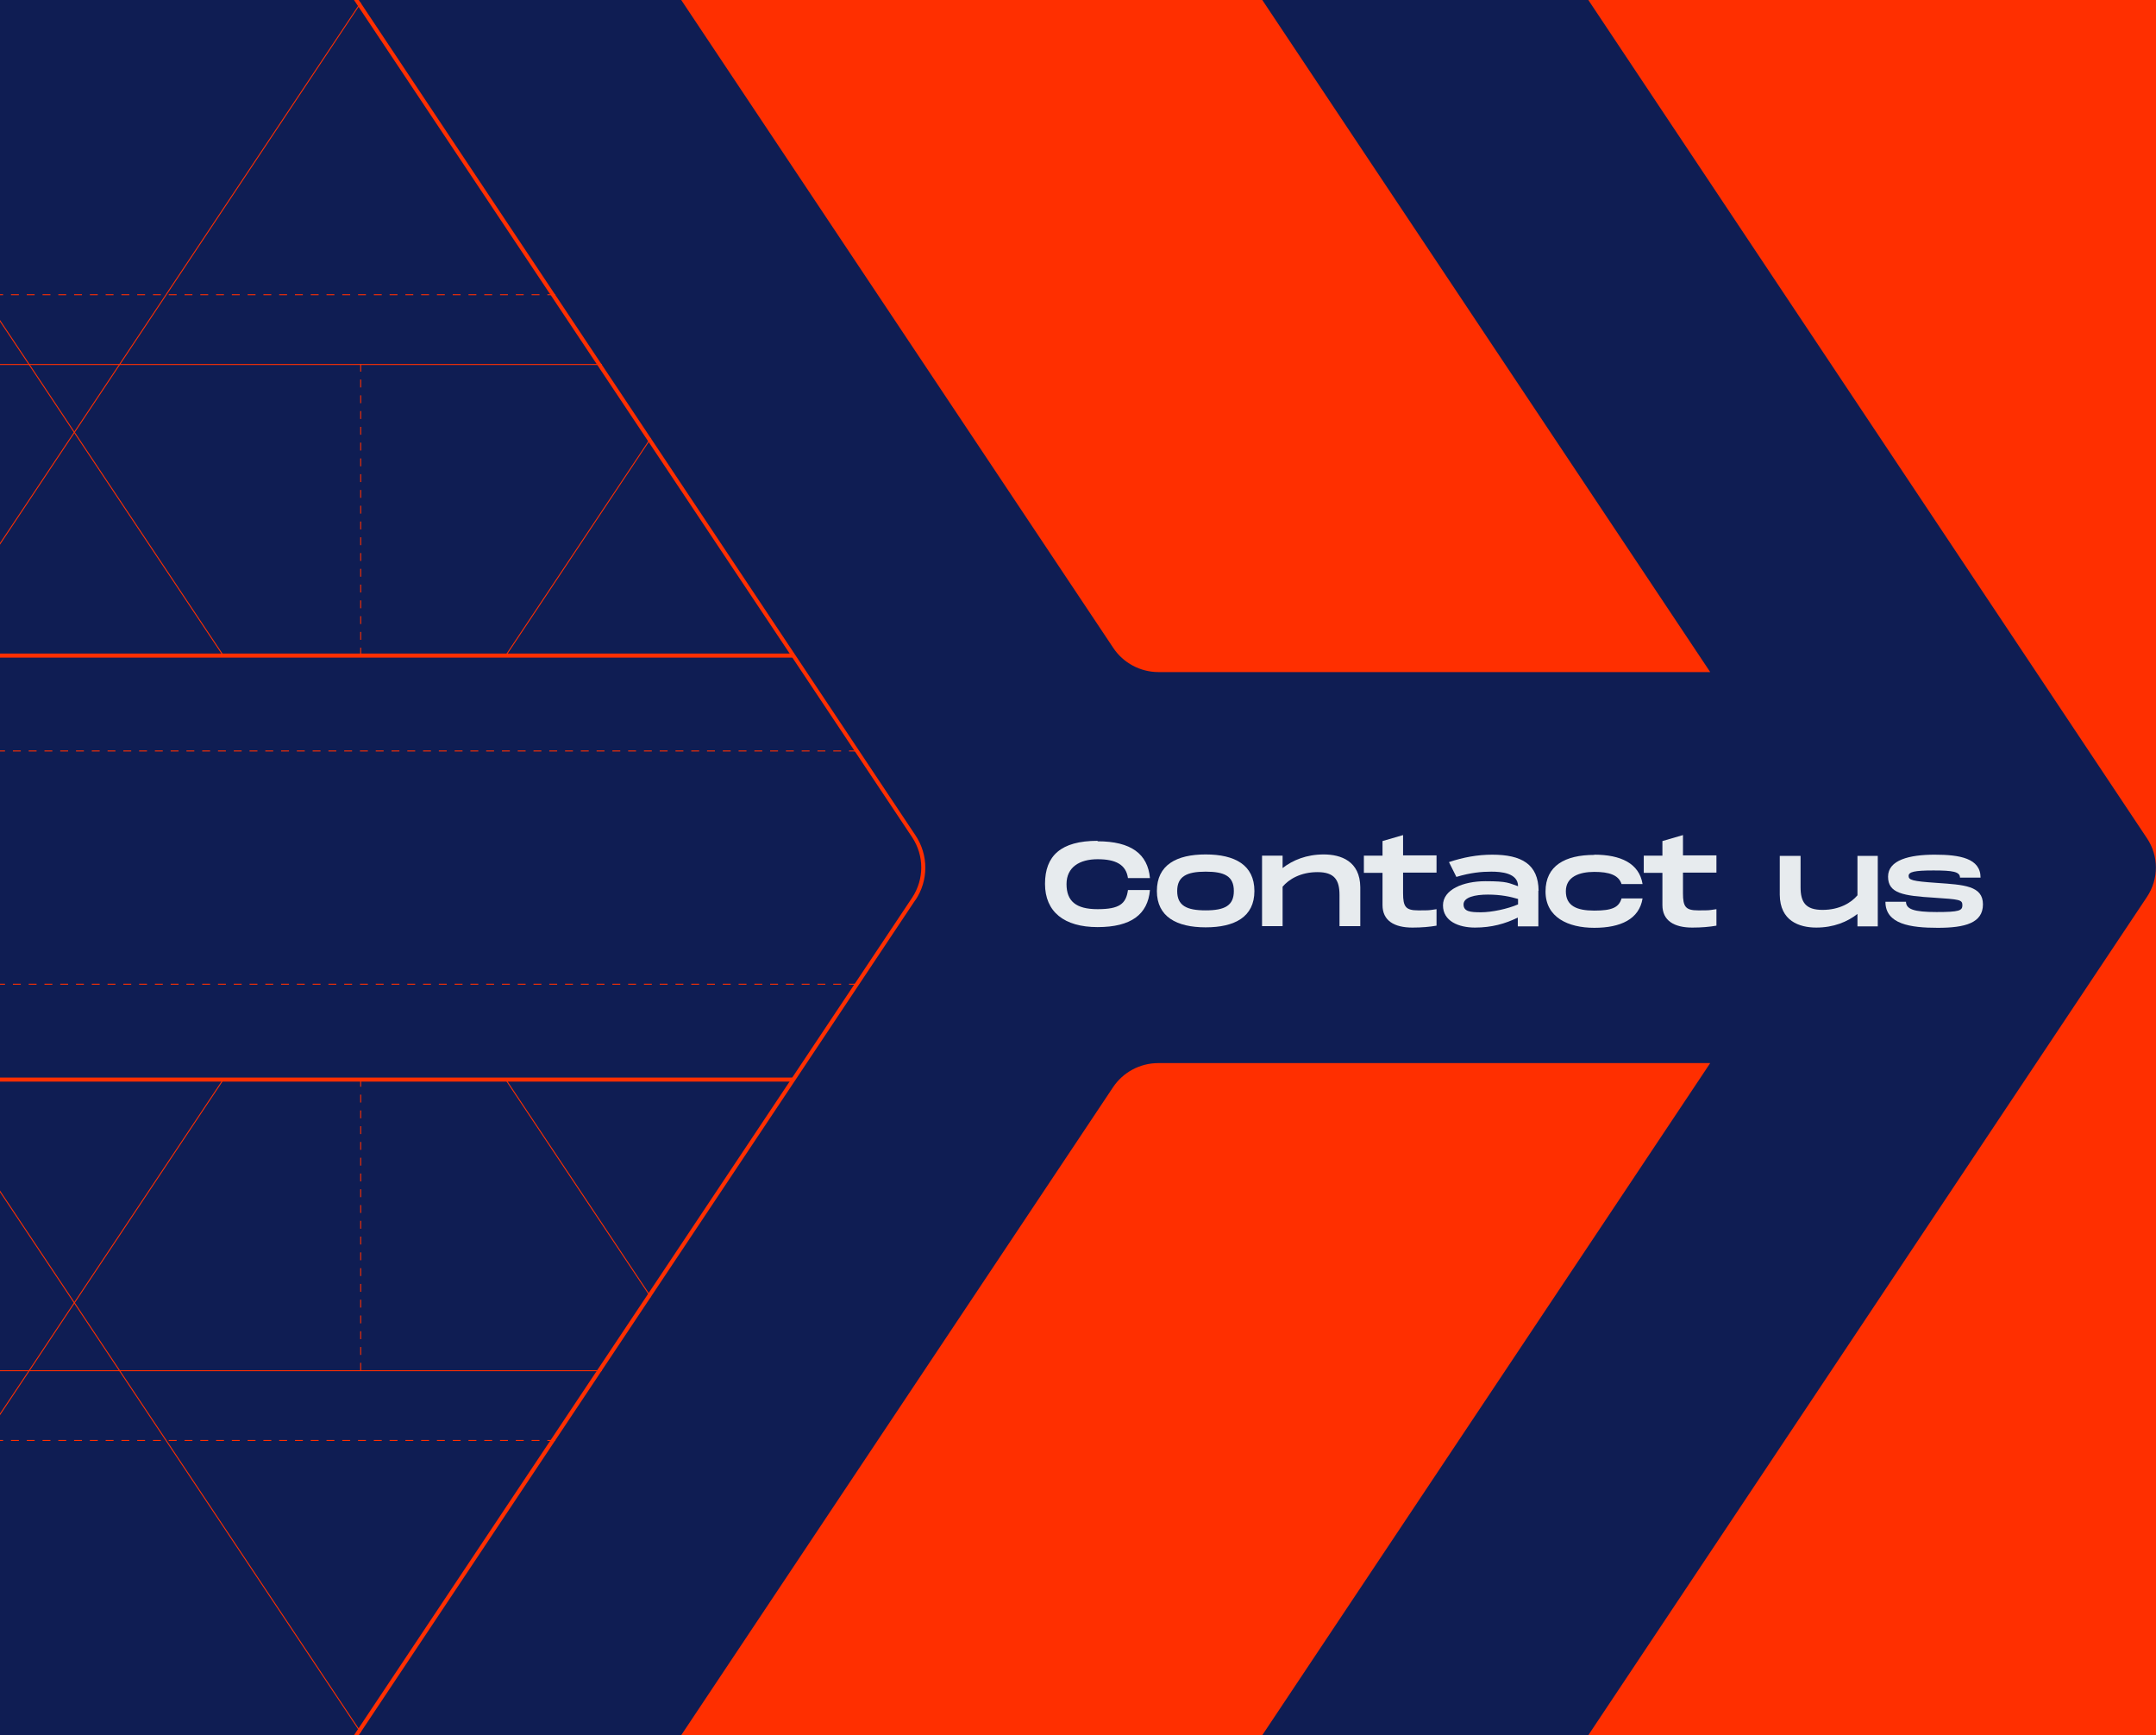 <?xml version="1.0" encoding="UTF-8"?>
<svg id="Layer_2" xmlns="http://www.w3.org/2000/svg" xmlns:xlink="http://www.w3.org/1999/xlink" version="1.1" viewBox="0 0 902 726">
  <!-- Generator: Adobe Illustrator 29.1.0, SVG Export Plug-In . SVG Version: 2.1.0 Build 142)  -->
  <defs>
    <style>
      .st0, .st1, .st2, .st3 {
        fill: none;
      }

      .st1 {
        stroke-width: 1.7px;
      }

      .st1, .st2, .st3 {
        stroke: #ff2f00;
        stroke-miterlimit: 10;
      }

      .st2, .st3 {
        stroke-width: .4px;
      }

      .st4 {
        isolation: isolate;
      }

      .st5 {
        fill: #0f1d53;
      }

      .st3 {
        stroke-dasharray: 3.3;
      }

      .st6 {
        fill: #ff2f00;
      }

      .st7 {
        clip-path: url(#clippath);
      }

      .st8 {
        fill: #e7ebee;
      }
    </style>
    <clipPath id="clippath">
      <rect class="st0" width="902" height="726"/>
    </clipPath>
  </defs>
  <g id="Layer_1-2">
    <g class="st7">
      <g>
        <g>
          <rect class="st5" x="-389.3" width="1291.3" height="726"/>
          <g>
            <path class="st6" d="M902,0v726h-237.5l233.7-350.7c5-7.5,5-17.2,0-24.6L664.5,0h237.5Z"/>
            <g>
              <path class="st6" d="M715.5,444.8l-187.4,281.2h-243.1l180.6-271c4.2-6.4,11.4-10.2,19-10.2h230.8Z"/>
              <path class="st6" d="M715.5,281.2h-230.8c-7.6,0-14.8-3.8-19-10.2L285,0h243.1l187.4,281.2Z"/>
            </g>
            <path class="st6" d="M383,376.5l-232.9,349.5h-2l233.5-350.4c5.1-7.7,5.1-17.6,0-25.3L148.1,0h2l232.9,349.5c5.5,8.2,5.5,18.9,0,27.1h0Z"/>
          </g>
          <g>
            <g>
              <line class="st1" x1="332" y1="274.3" x2="-389.1" y2="274.3"/>
              <line class="st1" x1="332" y1="451.7" x2="-389.1" y2="451.7"/>
            </g>
            <polyline class="st2" points="251.8 152.5 249.8 152.5 12.2 152.5 -389.3 152.5"/>
            <g>
              <line class="st3" x1="150.9" y1="573.5" x2="150.9" y2="451.7"/>
              <line class="st3" x1="150.9" y1="274.3" x2="150.9" y2="152.5"/>
            </g>
            <polyline class="st3" points="232.3 123.3 230.3 123.3 -7.3 123.3 -389.3 123.3"/>
            <polyline class="st2" points="251.8 573.5 249.8 573.5 12.2 573.5 -389.3 573.5"/>
            <polyline class="st3" points="232.3 602.7 230.3 602.7 -7.3 602.7 -389.3 602.7"/>
            <polyline class="st2" points="-31.2 274.3 31.1 180.9 149.9 2.7 150.9 1.2"/>
            <polyline class="st2" points="150.9 724.8 149.9 723.3 31.1 545.1 -31.2 451.7"/>
            <polyline class="st2" points="-89.4 726 -7.3 602.7 12.2 573.5 31.1 545.1 93.4 451.7"/>
            <polyline class="st2" points="211.6 274.3 271.3 184.8 272.3 183.3"/>
            <polyline class="st2" points="-89.4 0 -7.3 123.3 12.2 152.5 31.1 180.9 93.4 274.3"/>
            <polyline class="st2" points="211.6 451.7 271.3 541.2 272.3 542.7"/>
            <line class="st3" x1="358.5" y1="314.2" x2="-389.2" y2="314.2"/>
            <line class="st3" x1="358.5" y1="411.8" x2="-389.2" y2="411.8"/>
          </g>
        </g>
        <g class="st4">
          <g class="st4">
            <path class="st8" d="M459.2,352c14,0,21,5.3,21.9,15.4h-9.2c-.8-5.7-5.2-7.9-12.7-7.9s-13,3.3-13,10.4,3.9,10.5,13,10.5,11.9-2.2,12.7-8h9.2c-.9,10.2-7.9,15.5-21.9,15.5s-22-6.4-22-18.1,6.6-18,22-18Z"/>
          </g>
          <g class="st4">
            <path class="st8" d="M484,372.8c0-10.9,8.2-15.3,20.4-15.3s20.4,4.4,20.4,15.3-8.3,15.2-20.4,15.2-20.4-4.4-20.4-15.2ZM516.2,372.8c0-6.2-3.9-8.1-11.8-8.1s-11.9,2-11.9,8.1,3.9,8.1,11.9,8.1,11.8-2,11.8-8.1Z"/>
          </g>
          <g class="st4">
            <path class="st8" d="M569.1,371.2v16.3h-8.7v-13.1c0-6.2-2.1-9.5-9.2-9.5s-12,3-14.6,6.1v16.5h-8.6v-29.5h8.6v5.2c4.2-3.3,10-5.7,17.2-5.7s15.2,2.8,15.3,13.7Z"/>
          </g>
          <g class="st4">
            <path class="st8" d="M587,365.2v8.5c0,5.7,1.1,7.2,6.3,7.2s4.2,0,7.7-.5v6.9c-2.9.5-6.1.8-10.1.8-7.6,0-12.5-2.9-12.5-9.4v-13.5h-7.8v-7.2h7.8v-6.1l8.6-2.5v8.5h14v7.2h-14Z"/>
          </g>
          <g class="st4">
            <path class="st8" d="M643.6,372.7v14.9h-8.6v-3.7c-5.2,2.6-11,4.2-17.9,4.2s-13.4-2.7-13.4-9.3,8.4-10.1,17.8-10.1,9.7.8,13.6,2.1c0-5.6-7.2-6.1-11.2-6.1s-8.6.4-14.6,2.2l-3.1-6.2c6-2,11.9-3.1,18.1-3.1,12.3,0,19.3,4,19.4,15.1ZM635,376.1c-3-.9-7.1-1.8-12.5-1.8s-10.2,1.1-10.2,4.1,2.8,3.3,7.3,3.3,11.1-1.4,15.5-3.3v-2.3Z"/>
          </g>
          <g class="st4">
            <path class="st8" d="M667,357.6c11,0,18.8,3.6,20.2,12.3h-8.8c-1.2-3.8-5.2-5.1-11.4-5.1s-11.9,2-11.9,8.1,4.5,8.1,11.9,8.1,10.3-1.3,11.4-5.1h8.8c-1.4,8.7-9.2,12.3-20.2,12.3s-20.4-4.4-20.4-15.2,8.2-15.3,20.4-15.3Z"/>
          </g>
          <g class="st4">
            <path class="st8" d="M704.1,365.2v8.5c0,5.7,1.1,7.2,6.3,7.2s4.2,0,7.7-.5v6.9c-2.9.5-6.1.8-10.1.8-7.6,0-12.5-2.9-12.5-9.4v-13.5h-7.8v-7.2h7.8v-6.1l8.6-2.5v8.5h14v7.2h-14Z"/>
          </g>
          <g class="st4">
            <path class="st8" d="M785.6,358.1v29.5h-8.5v-5.2c-4.2,3.3-10,5.7-17.2,5.7s-15.2-2.8-15.3-13.7v-16.3h8.7v13.1c0,6.3,2.1,9.5,9.2,9.5s12-3,14.6-6.1v-16.5h8.5Z"/>
          </g>
          <g class="st4">
            <path class="st8" d="M797.4,377.2c0,3.2,3.2,4.4,12.8,4.4s10.8-.6,10.8-2.9-1.4-2.4-11.8-3.1c-13-.8-19.3-1.8-19.3-8.8s9-9.2,19.5-9.2,19.2,1.5,19.2,9.6h-8.6c0-2.5-3.1-3-11.1-3s-10.4.6-10.4,2.3,1.5,2.2,11.7,2.9c11.5.8,19.4,1.2,19.4,9s-7.5,9.8-18.9,9.8-21.9-1.5-21.9-10.9h8.6Z"/>
          </g>
        </g>
      </g>
    </g>
  </g>
</svg>